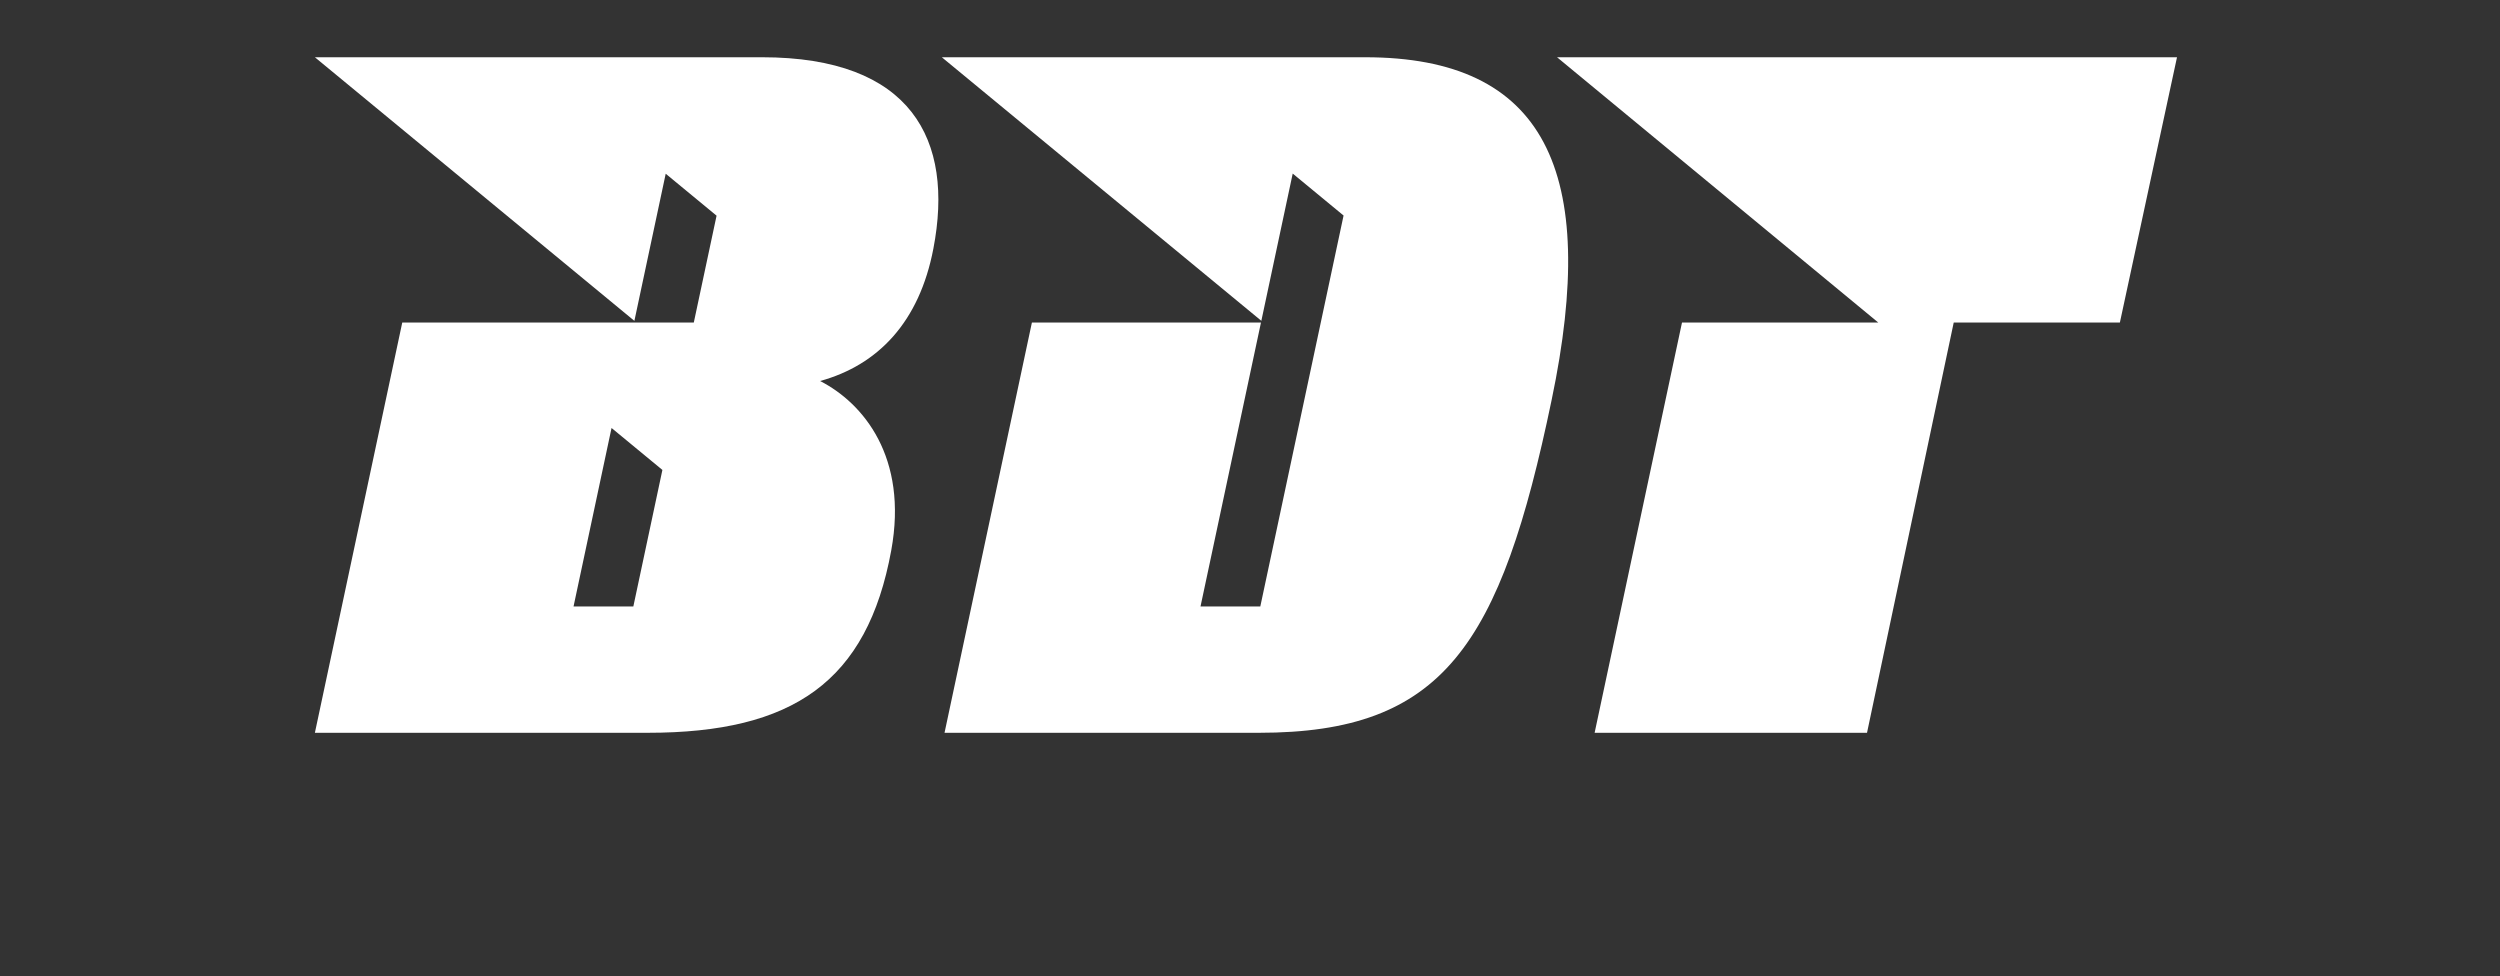 <?xml version="1.0" encoding="UTF-8"?>
<svg xmlns="http://www.w3.org/2000/svg" xmlns:xlink="http://www.w3.org/1999/xlink" id="Ebene_2" data-name="Ebene 2" viewBox="0 0 786 307">
  <rect x="0" y="0" width="786" height="307" fill="#333333" stroke="none"/>
  <defs>
    <style>
      .cls-1 {
        fill: none;
      }

      .cls-1, .cls-2 {
        stroke-width: 0px;
      }

      .cls-2 {
        fill: #fff;
      }

      .cls-3 {
        clip-path: url(#clippath);
      }
    </style>
    <clipPath id="clippath">
      <rect class="cls-1" width="786" height="307"></rect>
    </clipPath>
  </defs>
  <g id="Ebene_2-2" data-name="Ebene 2">
    <g class="cls-3">
      <g id="BDT">
        <polygon class="cls-2" points="489.53 18 590.53 101.41 528.82 101.41 501.35 230.39 586.99 230.39 614.25 101.41 666.49 101.41 684.45 18 489.53 18"></polygon>
        <path class="cls-2" d="M293.45,78.19c6.62-34.35-6.93-60.19-53.89-60.19H99l100.45,82.88,9.85-46.26,15.99,13.19-7.16,33.6h-91.66l-27.47,128.98h104.64c45.69,0,69.01-16.07,76.57-57.35,5.36-29.31-8.82-46.32-22.37-53.25,18.28-5.04,31.2-18.59,35.61-41.6h0ZM199.12,190.68h-18.8l11.95-56.12,15.99,13.19-9.14,42.93Z"></path>
        <path class="cls-2" d="M429.22,18h-133.11l100.44,82.85h.02l9.86-46.28,15.99,13.19-26.18,122.92h-18.8l19.01-89.27h-72.02l-27.47,128.98h98.85c57.98,0,75.95-27.42,92.02-104.62,15.12-72.15-2.21-107.77-58.61-107.77Z"></path>
      </g>
    </g>
  </g>
</svg>
